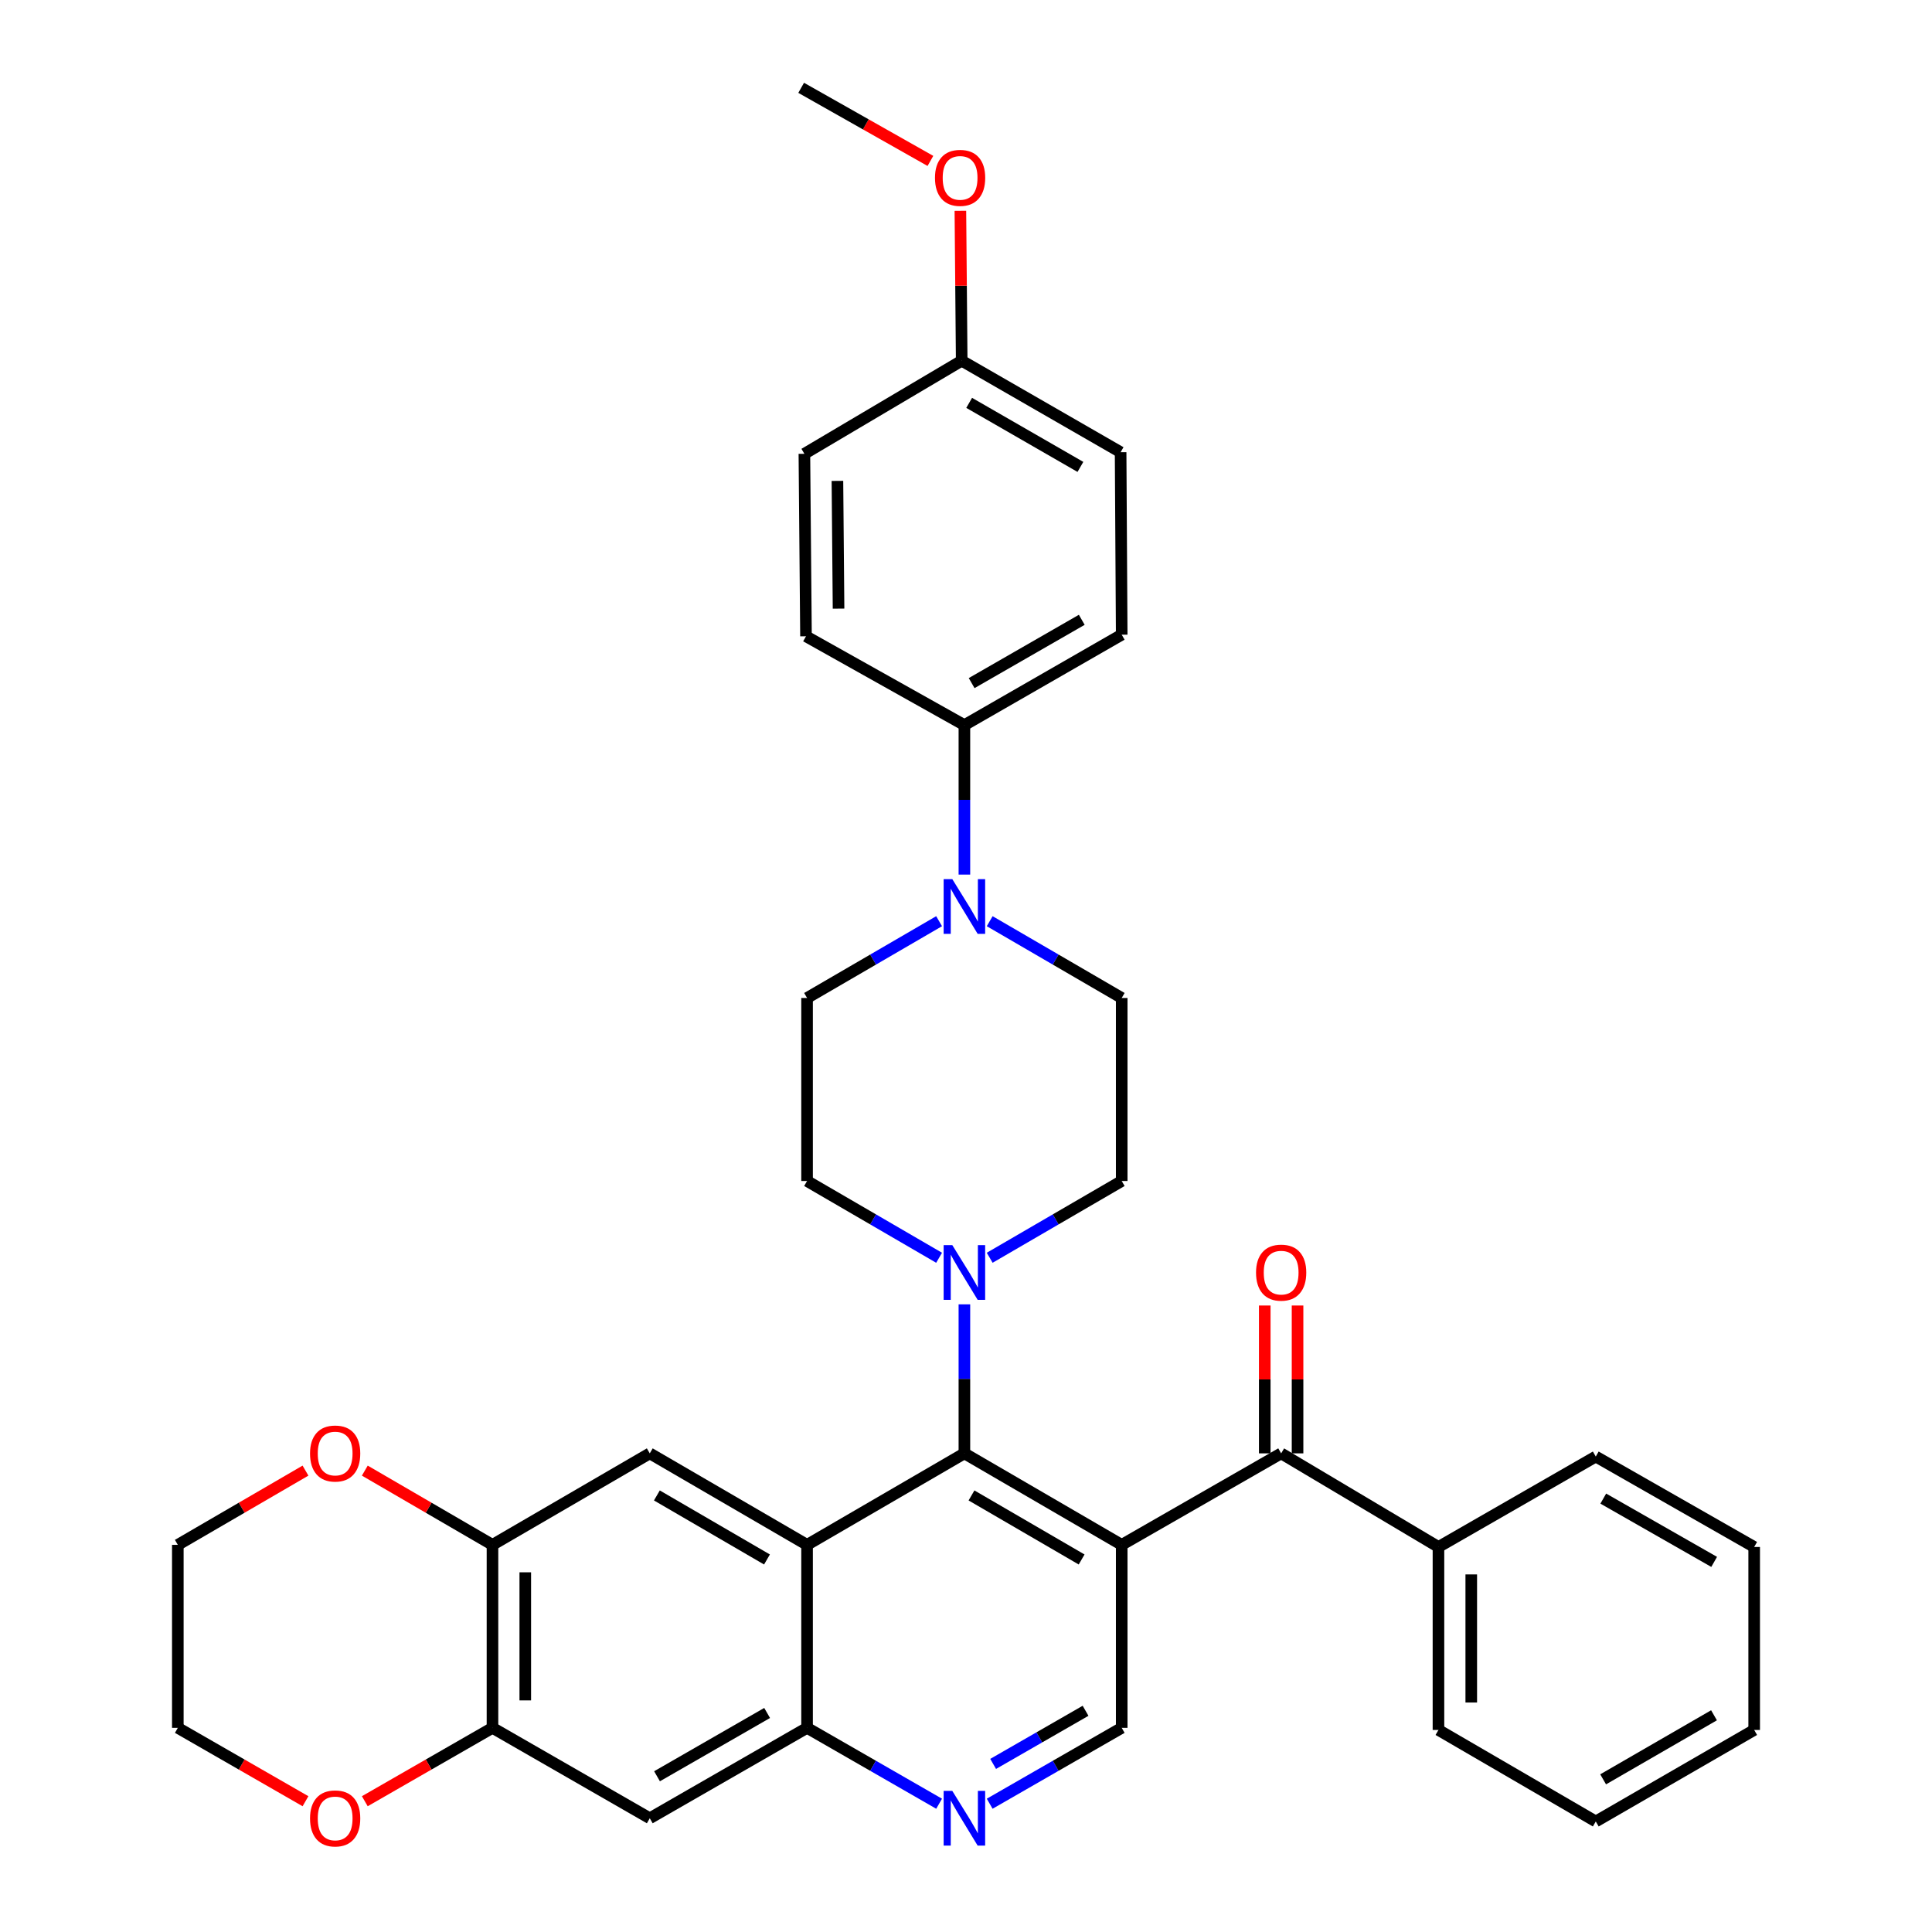<?xml version='1.0' encoding='iso-8859-1'?>
<svg version='1.1' baseProfile='full'
              xmlns='http://www.w3.org/2000/svg'
                      xmlns:rdkit='http://www.rdkit.org/xml'
                      xmlns:xlink='http://www.w3.org/1999/xlink'
                  xml:space='preserve'
width='1000px' height='1000px' viewBox='0 0 1000 1000'>
<!-- END OF HEADER -->
<rect style='opacity:1.0;fill:#FFFFFF;stroke:none' width='1000' height='1000' x='0' y='0'> </rect>
<path class='bond-0' d='M 580.594,799.616 L 499.17,752.259' style='fill:none;fill-rule:evenodd;stroke:#000000;stroke-width:6px;stroke-linecap:butt;stroke-linejoin:miter;stroke-opacity:1' />
<path class='bond-0' d='M 559.845,807.188 L 502.848,774.038' style='fill:none;fill-rule:evenodd;stroke:#000000;stroke-width:6px;stroke-linecap:butt;stroke-linejoin:miter;stroke-opacity:1' />
<path class='bond-2' d='M 580.594,799.616 L 663.122,752.259' style='fill:none;fill-rule:evenodd;stroke:#000000;stroke-width:6px;stroke-linecap:butt;stroke-linejoin:miter;stroke-opacity:1' />
<path class='bond-8' d='M 580.594,799.616 L 580.594,894.33' style='fill:none;fill-rule:evenodd;stroke:#000000;stroke-width:6px;stroke-linecap:butt;stroke-linejoin:miter;stroke-opacity:1' />
<path class='bond-1' d='M 499.17,752.259 L 417.736,799.616' style='fill:none;fill-rule:evenodd;stroke:#000000;stroke-width:6px;stroke-linecap:butt;stroke-linejoin:miter;stroke-opacity:1' />
<path class='bond-3' d='M 499.17,752.259 L 499.17,713.695' style='fill:none;fill-rule:evenodd;stroke:#000000;stroke-width:6px;stroke-linecap:butt;stroke-linejoin:miter;stroke-opacity:1' />
<path class='bond-3' d='M 499.17,713.695 L 499.17,675.131' style='fill:none;fill-rule:evenodd;stroke:#0000FF;stroke-width:6px;stroke-linecap:butt;stroke-linejoin:miter;stroke-opacity:1' />
<path class='bond-5' d='M 417.736,799.616 L 336.322,752.259' style='fill:none;fill-rule:evenodd;stroke:#000000;stroke-width:6px;stroke-linecap:butt;stroke-linejoin:miter;stroke-opacity:1' />
<path class='bond-5' d='M 396.988,807.188 L 339.998,774.038' style='fill:none;fill-rule:evenodd;stroke:#000000;stroke-width:6px;stroke-linecap:butt;stroke-linejoin:miter;stroke-opacity:1' />
<path class='bond-35' d='M 417.736,799.616 L 417.736,894.33' style='fill:none;fill-rule:evenodd;stroke:#000000;stroke-width:6px;stroke-linecap:butt;stroke-linejoin:miter;stroke-opacity:1' />
<path class='bond-19' d='M 671.61,752.259 L 671.61,713.995' style='fill:none;fill-rule:evenodd;stroke:#000000;stroke-width:6px;stroke-linecap:butt;stroke-linejoin:miter;stroke-opacity:1' />
<path class='bond-19' d='M 671.61,713.995 L 671.61,675.731' style='fill:none;fill-rule:evenodd;stroke:#FF0000;stroke-width:6px;stroke-linecap:butt;stroke-linejoin:miter;stroke-opacity:1' />
<path class='bond-19' d='M 654.633,752.259 L 654.633,713.995' style='fill:none;fill-rule:evenodd;stroke:#000000;stroke-width:6px;stroke-linecap:butt;stroke-linejoin:miter;stroke-opacity:1' />
<path class='bond-19' d='M 654.633,713.995 L 654.633,675.731' style='fill:none;fill-rule:evenodd;stroke:#FF0000;stroke-width:6px;stroke-linecap:butt;stroke-linejoin:miter;stroke-opacity:1' />
<path class='bond-20' d='M 663.122,752.259 L 744.546,800.71' style='fill:none;fill-rule:evenodd;stroke:#000000;stroke-width:6px;stroke-linecap:butt;stroke-linejoin:miter;stroke-opacity:1' />
<path class='bond-13' d='M 512.265,651.016 L 546.429,631.15' style='fill:none;fill-rule:evenodd;stroke:#0000FF;stroke-width:6px;stroke-linecap:butt;stroke-linejoin:miter;stroke-opacity:1' />
<path class='bond-13' d='M 546.429,631.15 L 580.594,611.283' style='fill:none;fill-rule:evenodd;stroke:#000000;stroke-width:6px;stroke-linecap:butt;stroke-linejoin:miter;stroke-opacity:1' />
<path class='bond-14' d='M 486.075,651.017 L 451.906,631.15' style='fill:none;fill-rule:evenodd;stroke:#0000FF;stroke-width:6px;stroke-linecap:butt;stroke-linejoin:miter;stroke-opacity:1' />
<path class='bond-14' d='M 451.906,631.15 L 417.736,611.283' style='fill:none;fill-rule:evenodd;stroke:#000000;stroke-width:6px;stroke-linecap:butt;stroke-linejoin:miter;stroke-opacity:1' />
<path class='bond-4' d='M 417.736,894.33 L 451.909,913.969' style='fill:none;fill-rule:evenodd;stroke:#000000;stroke-width:6px;stroke-linecap:butt;stroke-linejoin:miter;stroke-opacity:1' />
<path class='bond-4' d='M 451.909,913.969 L 486.082,933.608' style='fill:none;fill-rule:evenodd;stroke:#0000FF;stroke-width:6px;stroke-linecap:butt;stroke-linejoin:miter;stroke-opacity:1' />
<path class='bond-9' d='M 417.736,894.33 L 336.322,941.13' style='fill:none;fill-rule:evenodd;stroke:#000000;stroke-width:6px;stroke-linecap:butt;stroke-linejoin:miter;stroke-opacity:1' />
<path class='bond-9' d='M 397.063,886.631 L 340.073,919.391' style='fill:none;fill-rule:evenodd;stroke:#000000;stroke-width:6px;stroke-linecap:butt;stroke-linejoin:miter;stroke-opacity:1' />
<path class='bond-10' d='M 336.322,752.259 L 254.907,799.616' style='fill:none;fill-rule:evenodd;stroke:#000000;stroke-width:6px;stroke-linecap:butt;stroke-linejoin:miter;stroke-opacity:1' />
<path class='bond-6' d='M 512.258,933.607 L 546.426,913.968' style='fill:none;fill-rule:evenodd;stroke:#0000FF;stroke-width:6px;stroke-linecap:butt;stroke-linejoin:miter;stroke-opacity:1' />
<path class='bond-6' d='M 546.426,913.968 L 580.594,894.33' style='fill:none;fill-rule:evenodd;stroke:#000000;stroke-width:6px;stroke-linecap:butt;stroke-linejoin:miter;stroke-opacity:1' />
<path class='bond-6' d='M 514.048,912.997 L 537.966,899.249' style='fill:none;fill-rule:evenodd;stroke:#0000FF;stroke-width:6px;stroke-linecap:butt;stroke-linejoin:miter;stroke-opacity:1' />
<path class='bond-6' d='M 537.966,899.249 L 561.884,885.502' style='fill:none;fill-rule:evenodd;stroke:#000000;stroke-width:6px;stroke-linecap:butt;stroke-linejoin:miter;stroke-opacity:1' />
<path class='bond-7' d='M 486.075,476.809 L 451.906,496.68' style='fill:none;fill-rule:evenodd;stroke:#0000FF;stroke-width:6px;stroke-linecap:butt;stroke-linejoin:miter;stroke-opacity:1' />
<path class='bond-7' d='M 451.906,496.68 L 417.736,516.551' style='fill:none;fill-rule:evenodd;stroke:#000000;stroke-width:6px;stroke-linecap:butt;stroke-linejoin:miter;stroke-opacity:1' />
<path class='bond-12' d='M 499.17,452.687 L 499.17,413.999' style='fill:none;fill-rule:evenodd;stroke:#0000FF;stroke-width:6px;stroke-linecap:butt;stroke-linejoin:miter;stroke-opacity:1' />
<path class='bond-12' d='M 499.17,413.999 L 499.17,375.311' style='fill:none;fill-rule:evenodd;stroke:#000000;stroke-width:6px;stroke-linecap:butt;stroke-linejoin:miter;stroke-opacity:1' />
<path class='bond-36' d='M 512.265,476.81 L 546.43,496.68' style='fill:none;fill-rule:evenodd;stroke:#0000FF;stroke-width:6px;stroke-linecap:butt;stroke-linejoin:miter;stroke-opacity:1' />
<path class='bond-36' d='M 546.43,496.68 L 580.594,516.551' style='fill:none;fill-rule:evenodd;stroke:#000000;stroke-width:6px;stroke-linecap:butt;stroke-linejoin:miter;stroke-opacity:1' />
<path class='bond-11' d='M 336.322,941.13 L 254.907,894.33' style='fill:none;fill-rule:evenodd;stroke:#000000;stroke-width:6px;stroke-linecap:butt;stroke-linejoin:miter;stroke-opacity:1' />
<path class='bond-17' d='M 254.907,799.616 L 221.868,780.402' style='fill:none;fill-rule:evenodd;stroke:#000000;stroke-width:6px;stroke-linecap:butt;stroke-linejoin:miter;stroke-opacity:1' />
<path class='bond-17' d='M 221.868,780.402 L 188.828,761.189' style='fill:none;fill-rule:evenodd;stroke:#FF0000;stroke-width:6px;stroke-linecap:butt;stroke-linejoin:miter;stroke-opacity:1' />
<path class='bond-37' d='M 254.907,799.616 L 254.907,894.33' style='fill:none;fill-rule:evenodd;stroke:#000000;stroke-width:6px;stroke-linecap:butt;stroke-linejoin:miter;stroke-opacity:1' />
<path class='bond-37' d='M 271.884,813.823 L 271.884,880.123' style='fill:none;fill-rule:evenodd;stroke:#000000;stroke-width:6px;stroke-linecap:butt;stroke-linejoin:miter;stroke-opacity:1' />
<path class='bond-18' d='M 254.907,894.33 L 221.864,913.319' style='fill:none;fill-rule:evenodd;stroke:#000000;stroke-width:6px;stroke-linecap:butt;stroke-linejoin:miter;stroke-opacity:1' />
<path class='bond-18' d='M 221.864,913.319 L 188.821,932.309' style='fill:none;fill-rule:evenodd;stroke:#FF0000;stroke-width:6px;stroke-linecap:butt;stroke-linejoin:miter;stroke-opacity:1' />
<path class='bond-21' d='M 499.17,375.311 L 580.594,328.51' style='fill:none;fill-rule:evenodd;stroke:#000000;stroke-width:6px;stroke-linecap:butt;stroke-linejoin:miter;stroke-opacity:1' />
<path class='bond-21' d='M 502.924,353.572 L 559.92,320.811' style='fill:none;fill-rule:evenodd;stroke:#000000;stroke-width:6px;stroke-linecap:butt;stroke-linejoin:miter;stroke-opacity:1' />
<path class='bond-22' d='M 499.17,375.311 L 417.18,329.34' style='fill:none;fill-rule:evenodd;stroke:#000000;stroke-width:6px;stroke-linecap:butt;stroke-linejoin:miter;stroke-opacity:1' />
<path class='bond-16' d='M 580.594,611.283 L 580.594,516.551' style='fill:none;fill-rule:evenodd;stroke:#000000;stroke-width:6px;stroke-linecap:butt;stroke-linejoin:miter;stroke-opacity:1' />
<path class='bond-15' d='M 417.736,611.283 L 417.736,516.551' style='fill:none;fill-rule:evenodd;stroke:#000000;stroke-width:6px;stroke-linecap:butt;stroke-linejoin:miter;stroke-opacity:1' />
<path class='bond-28' d='M 158.118,761.189 L 125.079,780.402' style='fill:none;fill-rule:evenodd;stroke:#FF0000;stroke-width:6px;stroke-linecap:butt;stroke-linejoin:miter;stroke-opacity:1' />
<path class='bond-28' d='M 125.079,780.402 L 92.04,799.616' style='fill:none;fill-rule:evenodd;stroke:#000000;stroke-width:6px;stroke-linecap:butt;stroke-linejoin:miter;stroke-opacity:1' />
<path class='bond-27' d='M 158.125,932.309 L 125.082,913.319' style='fill:none;fill-rule:evenodd;stroke:#FF0000;stroke-width:6px;stroke-linecap:butt;stroke-linejoin:miter;stroke-opacity:1' />
<path class='bond-27' d='M 125.082,913.319 L 92.04,894.33' style='fill:none;fill-rule:evenodd;stroke:#000000;stroke-width:6px;stroke-linecap:butt;stroke-linejoin:miter;stroke-opacity:1' />
<path class='bond-29' d='M 744.546,800.71 L 744.546,895.424' style='fill:none;fill-rule:evenodd;stroke:#000000;stroke-width:6px;stroke-linecap:butt;stroke-linejoin:miter;stroke-opacity:1' />
<path class='bond-29' d='M 761.523,814.917 L 761.523,881.217' style='fill:none;fill-rule:evenodd;stroke:#000000;stroke-width:6px;stroke-linecap:butt;stroke-linejoin:miter;stroke-opacity:1' />
<path class='bond-30' d='M 744.546,800.71 L 825.97,753.91' style='fill:none;fill-rule:evenodd;stroke:#000000;stroke-width:6px;stroke-linecap:butt;stroke-linejoin:miter;stroke-opacity:1' />
<path class='bond-25' d='M 580.594,328.51 L 580.028,234.061' style='fill:none;fill-rule:evenodd;stroke:#000000;stroke-width:6px;stroke-linecap:butt;stroke-linejoin:miter;stroke-opacity:1' />
<path class='bond-24' d='M 417.18,329.34 L 416.35,234.891' style='fill:none;fill-rule:evenodd;stroke:#000000;stroke-width:6px;stroke-linecap:butt;stroke-linejoin:miter;stroke-opacity:1' />
<path class='bond-24' d='M 434.032,315.024 L 433.451,248.909' style='fill:none;fill-rule:evenodd;stroke:#000000;stroke-width:6px;stroke-linecap:butt;stroke-linejoin:miter;stroke-opacity:1' />
<path class='bond-23' d='M 497.774,186.704 L 416.35,234.891' style='fill:none;fill-rule:evenodd;stroke:#000000;stroke-width:6px;stroke-linecap:butt;stroke-linejoin:miter;stroke-opacity:1' />
<path class='bond-26' d='M 497.774,186.704 L 497.434,147.907' style='fill:none;fill-rule:evenodd;stroke:#000000;stroke-width:6px;stroke-linecap:butt;stroke-linejoin:miter;stroke-opacity:1' />
<path class='bond-26' d='M 497.434,147.907 L 497.094,109.109' style='fill:none;fill-rule:evenodd;stroke:#FF0000;stroke-width:6px;stroke-linecap:butt;stroke-linejoin:miter;stroke-opacity:1' />
<path class='bond-40' d='M 497.774,186.704 L 580.028,234.061' style='fill:none;fill-rule:evenodd;stroke:#000000;stroke-width:6px;stroke-linecap:butt;stroke-linejoin:miter;stroke-opacity:1' />
<path class='bond-40' d='M 501.641,208.521 L 559.219,241.67' style='fill:none;fill-rule:evenodd;stroke:#000000;stroke-width:6px;stroke-linecap:butt;stroke-linejoin:miter;stroke-opacity:1' />
<path class='bond-31' d='M 481.581,83.292 L 448.131,64.374' style='fill:none;fill-rule:evenodd;stroke:#FF0000;stroke-width:6px;stroke-linecap:butt;stroke-linejoin:miter;stroke-opacity:1' />
<path class='bond-31' d='M 448.131,64.374 L 414.681,45.455' style='fill:none;fill-rule:evenodd;stroke:#000000;stroke-width:6px;stroke-linecap:butt;stroke-linejoin:miter;stroke-opacity:1' />
<path class='bond-39' d='M 92.04,894.33 L 92.04,799.616' style='fill:none;fill-rule:evenodd;stroke:#000000;stroke-width:6px;stroke-linecap:butt;stroke-linejoin:miter;stroke-opacity:1' />
<path class='bond-32' d='M 744.546,895.424 L 825.97,942.79' style='fill:none;fill-rule:evenodd;stroke:#000000;stroke-width:6px;stroke-linecap:butt;stroke-linejoin:miter;stroke-opacity:1' />
<path class='bond-33' d='M 825.97,753.91 L 907.96,800.71' style='fill:none;fill-rule:evenodd;stroke:#000000;stroke-width:6px;stroke-linecap:butt;stroke-linejoin:miter;stroke-opacity:1' />
<path class='bond-33' d='M 829.853,775.674 L 887.246,808.434' style='fill:none;fill-rule:evenodd;stroke:#000000;stroke-width:6px;stroke-linecap:butt;stroke-linejoin:miter;stroke-opacity:1' />
<path class='bond-38' d='M 825.97,942.79 L 907.96,895.424' style='fill:none;fill-rule:evenodd;stroke:#000000;stroke-width:6px;stroke-linecap:butt;stroke-linejoin:miter;stroke-opacity:1' />
<path class='bond-38' d='M 829.776,920.985 L 887.169,887.828' style='fill:none;fill-rule:evenodd;stroke:#000000;stroke-width:6px;stroke-linecap:butt;stroke-linejoin:miter;stroke-opacity:1' />
<path class='bond-34' d='M 907.96,800.71 L 907.96,895.424' style='fill:none;fill-rule:evenodd;stroke:#000000;stroke-width:6px;stroke-linecap:butt;stroke-linejoin:miter;stroke-opacity:1' />
<path  class='atom-4' d='M 492.91 644.47
L 502.19 659.47
Q 503.11 660.95, 504.59 663.63
Q 506.07 666.31, 506.15 666.47
L 506.15 644.47
L 509.91 644.47
L 509.91 672.79
L 506.03 672.79
L 496.07 656.39
Q 494.91 654.47, 493.67 652.27
Q 492.47 650.07, 492.11 649.39
L 492.11 672.79
L 488.43 672.79
L 488.43 644.47
L 492.91 644.47
' fill='#0000FF'/>
<path  class='atom-7' d='M 492.91 926.97
L 502.19 941.97
Q 503.11 943.45, 504.59 946.13
Q 506.07 948.81, 506.15 948.97
L 506.15 926.97
L 509.91 926.97
L 509.91 955.29
L 506.03 955.29
L 496.07 938.89
Q 494.91 936.97, 493.67 934.77
Q 492.47 932.57, 492.11 931.89
L 492.11 955.29
L 488.43 955.29
L 488.43 926.97
L 492.91 926.97
' fill='#0000FF'/>
<path  class='atom-8' d='M 492.91 455.034
L 502.19 470.034
Q 503.11 471.514, 504.59 474.194
Q 506.07 476.874, 506.15 477.034
L 506.15 455.034
L 509.91 455.034
L 509.91 483.354
L 506.03 483.354
L 496.07 466.954
Q 494.91 465.034, 493.67 462.834
Q 492.47 460.634, 492.11 459.954
L 492.11 483.354
L 488.43 483.354
L 488.43 455.034
L 492.91 455.034
' fill='#0000FF'/>
<path  class='atom-18' d='M 160.473 752.339
Q 160.473 745.539, 163.833 741.739
Q 167.193 737.939, 173.473 737.939
Q 179.753 737.939, 183.113 741.739
Q 186.473 745.539, 186.473 752.339
Q 186.473 759.219, 183.073 763.139
Q 179.673 767.019, 173.473 767.019
Q 167.233 767.019, 163.833 763.139
Q 160.473 759.259, 160.473 752.339
M 173.473 763.819
Q 177.793 763.819, 180.113 760.939
Q 182.473 758.019, 182.473 752.339
Q 182.473 746.779, 180.113 743.979
Q 177.793 741.139, 173.473 741.139
Q 169.153 741.139, 166.793 743.939
Q 164.473 746.739, 164.473 752.339
Q 164.473 758.059, 166.793 760.939
Q 169.153 763.819, 173.473 763.819
' fill='#FF0000'/>
<path  class='atom-19' d='M 160.473 941.21
Q 160.473 934.41, 163.833 930.61
Q 167.193 926.81, 173.473 926.81
Q 179.753 926.81, 183.113 930.61
Q 186.473 934.41, 186.473 941.21
Q 186.473 948.09, 183.073 952.01
Q 179.673 955.89, 173.473 955.89
Q 167.233 955.89, 163.833 952.01
Q 160.473 948.13, 160.473 941.21
M 173.473 952.69
Q 177.793 952.69, 180.113 949.81
Q 182.473 946.89, 182.473 941.21
Q 182.473 935.65, 180.113 932.85
Q 177.793 930.01, 173.473 930.01
Q 169.153 930.01, 166.793 932.81
Q 164.473 935.61, 164.473 941.21
Q 164.473 946.93, 166.793 949.81
Q 169.153 952.69, 173.473 952.69
' fill='#FF0000'/>
<path  class='atom-20' d='M 650.122 658.71
Q 650.122 651.91, 653.482 648.11
Q 656.842 644.31, 663.122 644.31
Q 669.402 644.31, 672.762 648.11
Q 676.122 651.91, 676.122 658.71
Q 676.122 665.59, 672.722 669.51
Q 669.322 673.39, 663.122 673.39
Q 656.882 673.39, 653.482 669.51
Q 650.122 665.63, 650.122 658.71
M 663.122 670.19
Q 667.442 670.19, 669.762 667.31
Q 672.122 664.39, 672.122 658.71
Q 672.122 653.15, 669.762 650.35
Q 667.442 647.51, 663.122 647.51
Q 658.802 647.51, 656.442 650.31
Q 654.122 653.11, 654.122 658.71
Q 654.122 664.43, 656.442 667.31
Q 658.802 670.19, 663.122 670.19
' fill='#FF0000'/>
<path  class='atom-27' d='M 483.944 92.061
Q 483.944 85.261, 487.304 81.461
Q 490.664 77.661, 496.944 77.661
Q 503.224 77.661, 506.584 81.461
Q 509.944 85.261, 509.944 92.061
Q 509.944 98.941, 506.544 102.861
Q 503.144 106.741, 496.944 106.741
Q 490.704 106.741, 487.304 102.861
Q 483.944 98.981, 483.944 92.061
M 496.944 103.541
Q 501.264 103.541, 503.584 100.661
Q 505.944 97.741, 505.944 92.061
Q 505.944 86.501, 503.584 83.701
Q 501.264 80.861, 496.944 80.861
Q 492.624 80.861, 490.264 83.661
Q 487.944 86.461, 487.944 92.061
Q 487.944 97.781, 490.264 100.661
Q 492.624 103.541, 496.944 103.541
' fill='#FF0000'/>
</svg>
